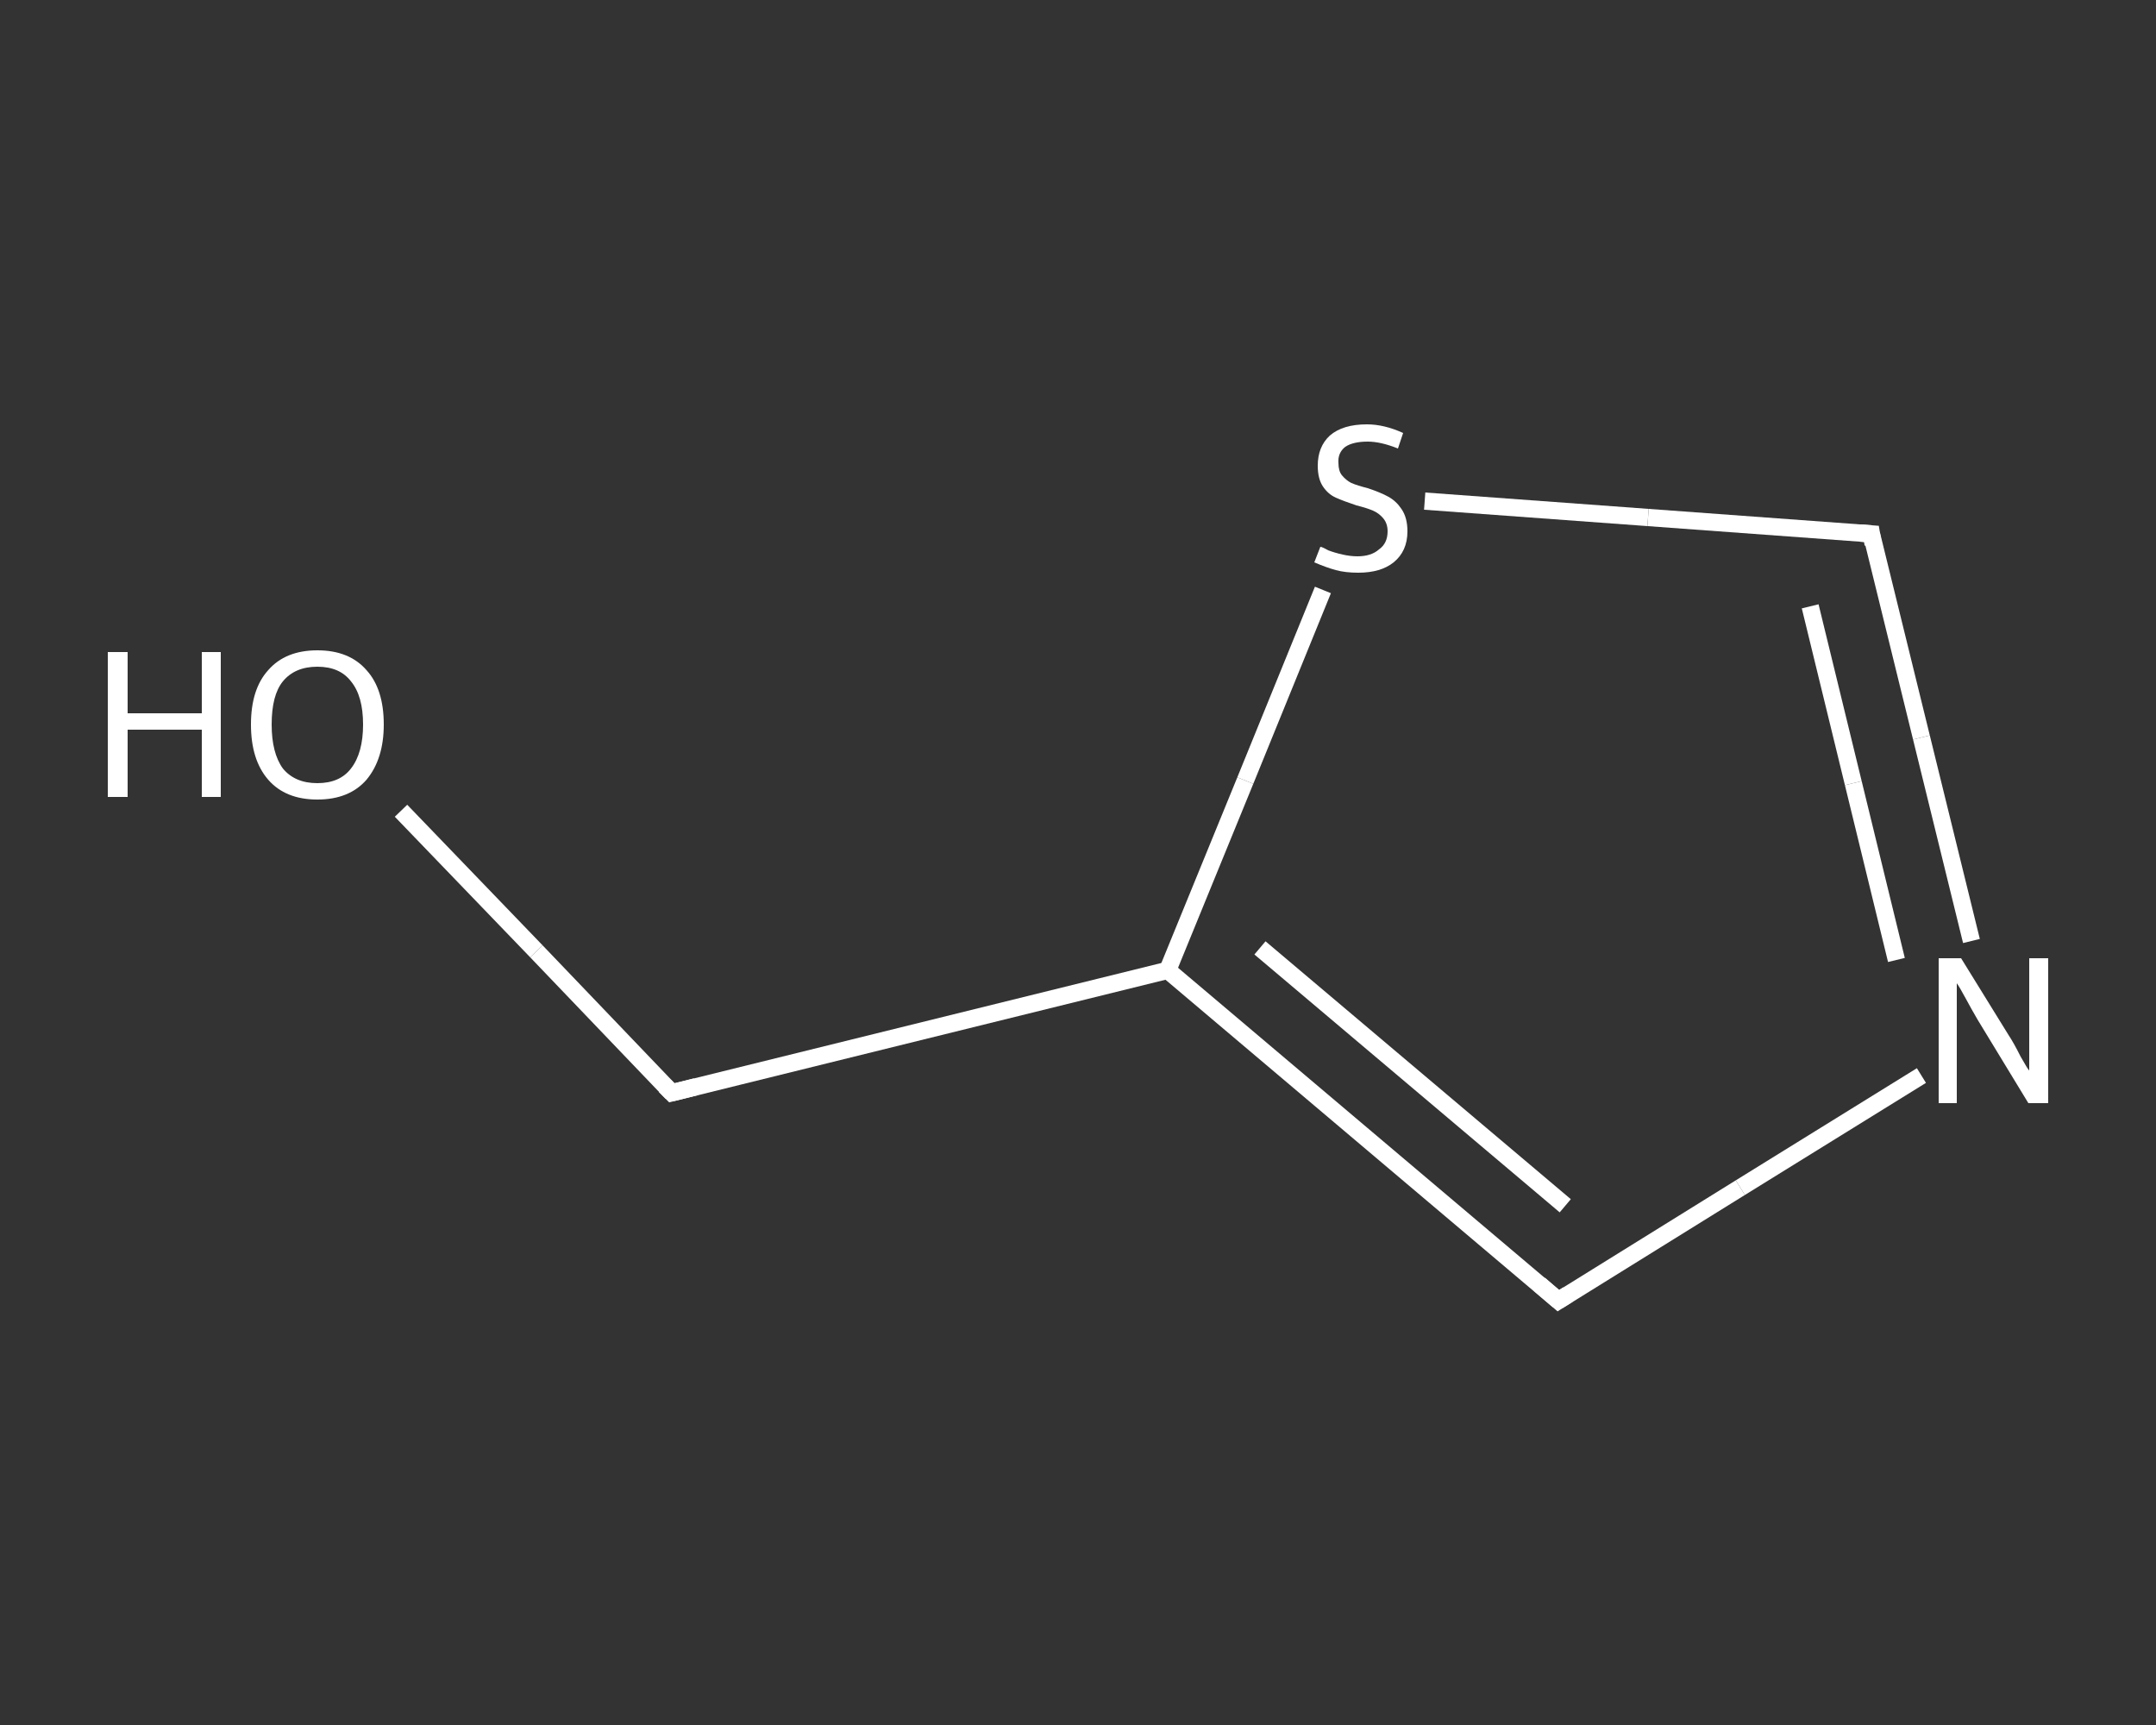 <?xml version='1.0' encoding='iso-8859-1'?>
<svg version='1.1' baseProfile='full'
              xmlns='http://www.w3.org/2000/svg'
                      xmlns:rdkit='http://www.rdkit.org/xml'
                      xmlns:xlink='http://www.w3.org/1999/xlink'
                  xml:space='preserve'
width='250px' height='200px' viewBox='0 0 250 200'>
<rect x="0" y="0" width="250" height="200" fill="#333333" stroke="none"/>
<!-- END OF HEADER -->
<rect style='opacity:1.0;fill:transparent;stroke:none' width='250.0' height='200.0' x='0.0' y='0.0'> </rect>
<path class='bond-0 atom-0 atom-1' d='M 46.5,94.0 L 62.2,110.3' style='fill:none;fill-rule:evenodd;stroke:#FFFFFF;stroke-width:2.0px;stroke-linecap:butt;stroke-linejoin:miter;stroke-opacity:1' />
<path class='bond-0 atom-0 atom-1' d='M 62.2,110.3 L 77.9,126.7' style='fill:none;fill-rule:evenodd;stroke:#FFFFFF;stroke-width:2.0px;stroke-linecap:butt;stroke-linejoin:miter;stroke-opacity:1' />
<path class='bond-1 atom-1 atom-2' d='M 77.9,126.7 L 135.4,112.5' style='fill:none;fill-rule:evenodd;stroke:#FFFFFF;stroke-width:2.0px;stroke-linecap:butt;stroke-linejoin:miter;stroke-opacity:1' />
<path class='bond-2 atom-2 atom-3' d='M 135.4,112.5 L 180.7,150.8' style='fill:none;fill-rule:evenodd;stroke:#FFFFFF;stroke-width:2.0px;stroke-linecap:butt;stroke-linejoin:miter;stroke-opacity:1' />
<path class='bond-2 atom-2 atom-3' d='M 146.1,109.9 L 181.5,139.8' style='fill:none;fill-rule:evenodd;stroke:#FFFFFF;stroke-width:2.0px;stroke-linecap:butt;stroke-linejoin:miter;stroke-opacity:1' />
<path class='bond-3 atom-3 atom-4' d='M 180.7,150.8 L 201.8,137.7' style='fill:none;fill-rule:evenodd;stroke:#FFFFFF;stroke-width:2.0px;stroke-linecap:butt;stroke-linejoin:miter;stroke-opacity:1' />
<path class='bond-3 atom-3 atom-4' d='M 201.8,137.7 L 222.8,124.7' style='fill:none;fill-rule:evenodd;stroke:#FFFFFF;stroke-width:2.0px;stroke-linecap:butt;stroke-linejoin:miter;stroke-opacity:1' />
<path class='bond-4 atom-4 atom-5' d='M 228.6,109.1 L 222.8,85.5' style='fill:none;fill-rule:evenodd;stroke:#FFFFFF;stroke-width:2.0px;stroke-linecap:butt;stroke-linejoin:miter;stroke-opacity:1' />
<path class='bond-4 atom-4 atom-5' d='M 222.8,85.5 L 217.0,61.9' style='fill:none;fill-rule:evenodd;stroke:#FFFFFF;stroke-width:2.0px;stroke-linecap:butt;stroke-linejoin:miter;stroke-opacity:1' />
<path class='bond-4 atom-4 atom-5' d='M 219.9,111.3 L 214.9,90.8' style='fill:none;fill-rule:evenodd;stroke:#FFFFFF;stroke-width:2.0px;stroke-linecap:butt;stroke-linejoin:miter;stroke-opacity:1' />
<path class='bond-4 atom-4 atom-5' d='M 214.9,90.8 L 209.9,70.3' style='fill:none;fill-rule:evenodd;stroke:#FFFFFF;stroke-width:2.0px;stroke-linecap:butt;stroke-linejoin:miter;stroke-opacity:1' />
<path class='bond-5 atom-5 atom-6' d='M 217.0,61.9 L 191.1,60.0' style='fill:none;fill-rule:evenodd;stroke:#FFFFFF;stroke-width:2.0px;stroke-linecap:butt;stroke-linejoin:miter;stroke-opacity:1' />
<path class='bond-5 atom-5 atom-6' d='M 191.1,60.0 L 165.2,58.1' style='fill:none;fill-rule:evenodd;stroke:#FFFFFF;stroke-width:2.0px;stroke-linecap:butt;stroke-linejoin:miter;stroke-opacity:1' />
<path class='bond-6 atom-6 atom-2' d='M 153.4,68.4 L 144.4,90.5' style='fill:none;fill-rule:evenodd;stroke:#FFFFFF;stroke-width:2.0px;stroke-linecap:butt;stroke-linejoin:miter;stroke-opacity:1' />
<path class='bond-6 atom-6 atom-2' d='M 144.4,90.5 L 135.4,112.5' style='fill:none;fill-rule:evenodd;stroke:#FFFFFF;stroke-width:2.0px;stroke-linecap:butt;stroke-linejoin:miter;stroke-opacity:1' />
<path d='M 77.1,125.9 L 77.9,126.7 L 80.7,126.0' style='fill:none;stroke:#FFFFFF;stroke-width:2.0px;stroke-linecap:butt;stroke-linejoin:miter;stroke-opacity:1;' />
<path d='M 178.5,148.9 L 180.7,150.8 L 181.8,150.1' style='fill:none;stroke:#FFFFFF;stroke-width:2.0px;stroke-linecap:butt;stroke-linejoin:miter;stroke-opacity:1;' />
<path d='M 217.2,63.1 L 217.0,61.9 L 215.7,61.8' style='fill:none;stroke:#FFFFFF;stroke-width:2.0px;stroke-linecap:butt;stroke-linejoin:miter;stroke-opacity:1;' />
<path class='atom-0' d='M 12.5 75.6
L 14.8 75.6
L 14.8 82.7
L 23.4 82.7
L 23.4 75.6
L 25.6 75.6
L 25.6 92.4
L 23.4 92.4
L 23.4 84.6
L 14.8 84.6
L 14.8 92.4
L 12.5 92.4
L 12.5 75.6
' fill='#FFFFFF'/>
<path class='atom-0' d='M 29.1 84.0
Q 29.1 79.9, 31.1 77.7
Q 33.1 75.4, 36.8 75.4
Q 40.5 75.4, 42.5 77.7
Q 44.5 79.9, 44.5 84.0
Q 44.5 88.0, 42.5 90.4
Q 40.5 92.7, 36.8 92.7
Q 33.1 92.7, 31.1 90.4
Q 29.1 88.1, 29.1 84.0
M 36.8 90.8
Q 39.4 90.8, 40.7 89.1
Q 42.1 87.3, 42.1 84.0
Q 42.1 80.7, 40.7 79.0
Q 39.4 77.3, 36.8 77.3
Q 34.2 77.3, 32.8 79.0
Q 31.5 80.6, 31.5 84.0
Q 31.5 87.3, 32.8 89.1
Q 34.2 90.8, 36.8 90.8
' fill='#FFFFFF'/>
<path class='atom-4' d='M 227.4 111.1
L 232.9 120.0
Q 233.5 120.9, 234.3 122.5
Q 235.2 124.1, 235.3 124.1
L 235.3 111.1
L 237.5 111.1
L 237.5 127.9
L 235.2 127.9
L 229.3 118.2
Q 228.6 117.0, 227.9 115.7
Q 227.2 114.4, 226.9 114.0
L 226.9 127.9
L 224.8 127.9
L 224.8 111.1
L 227.4 111.1
' fill='#FFFFFF'/>
<path class='atom-6' d='M 153.1 63.4
Q 153.3 63.4, 154.0 63.8
Q 154.8 64.1, 155.7 64.3
Q 156.6 64.5, 157.4 64.5
Q 159.0 64.5, 159.9 63.7
Q 160.9 63.0, 160.9 61.6
Q 160.9 60.7, 160.4 60.1
Q 159.9 59.5, 159.2 59.2
Q 158.5 58.9, 157.3 58.6
Q 155.8 58.1, 154.9 57.7
Q 154.0 57.3, 153.4 56.4
Q 152.8 55.5, 152.8 54.0
Q 152.8 51.8, 154.2 50.5
Q 155.7 49.2, 158.5 49.2
Q 160.5 49.2, 162.7 50.2
L 162.1 52.0
Q 160.1 51.2, 158.6 51.2
Q 156.9 51.2, 156.0 51.8
Q 155.1 52.5, 155.2 53.7
Q 155.2 54.6, 155.6 55.1
Q 156.1 55.7, 156.7 56.0
Q 157.4 56.3, 158.6 56.6
Q 160.1 57.1, 161.0 57.6
Q 161.9 58.1, 162.5 59.0
Q 163.2 60.0, 163.2 61.6
Q 163.2 63.9, 161.6 65.2
Q 160.1 66.4, 157.5 66.4
Q 156.0 66.4, 154.9 66.1
Q 153.8 65.8, 152.4 65.2
L 153.1 63.4
' fill='#FFFFFF'/>
</svg>
